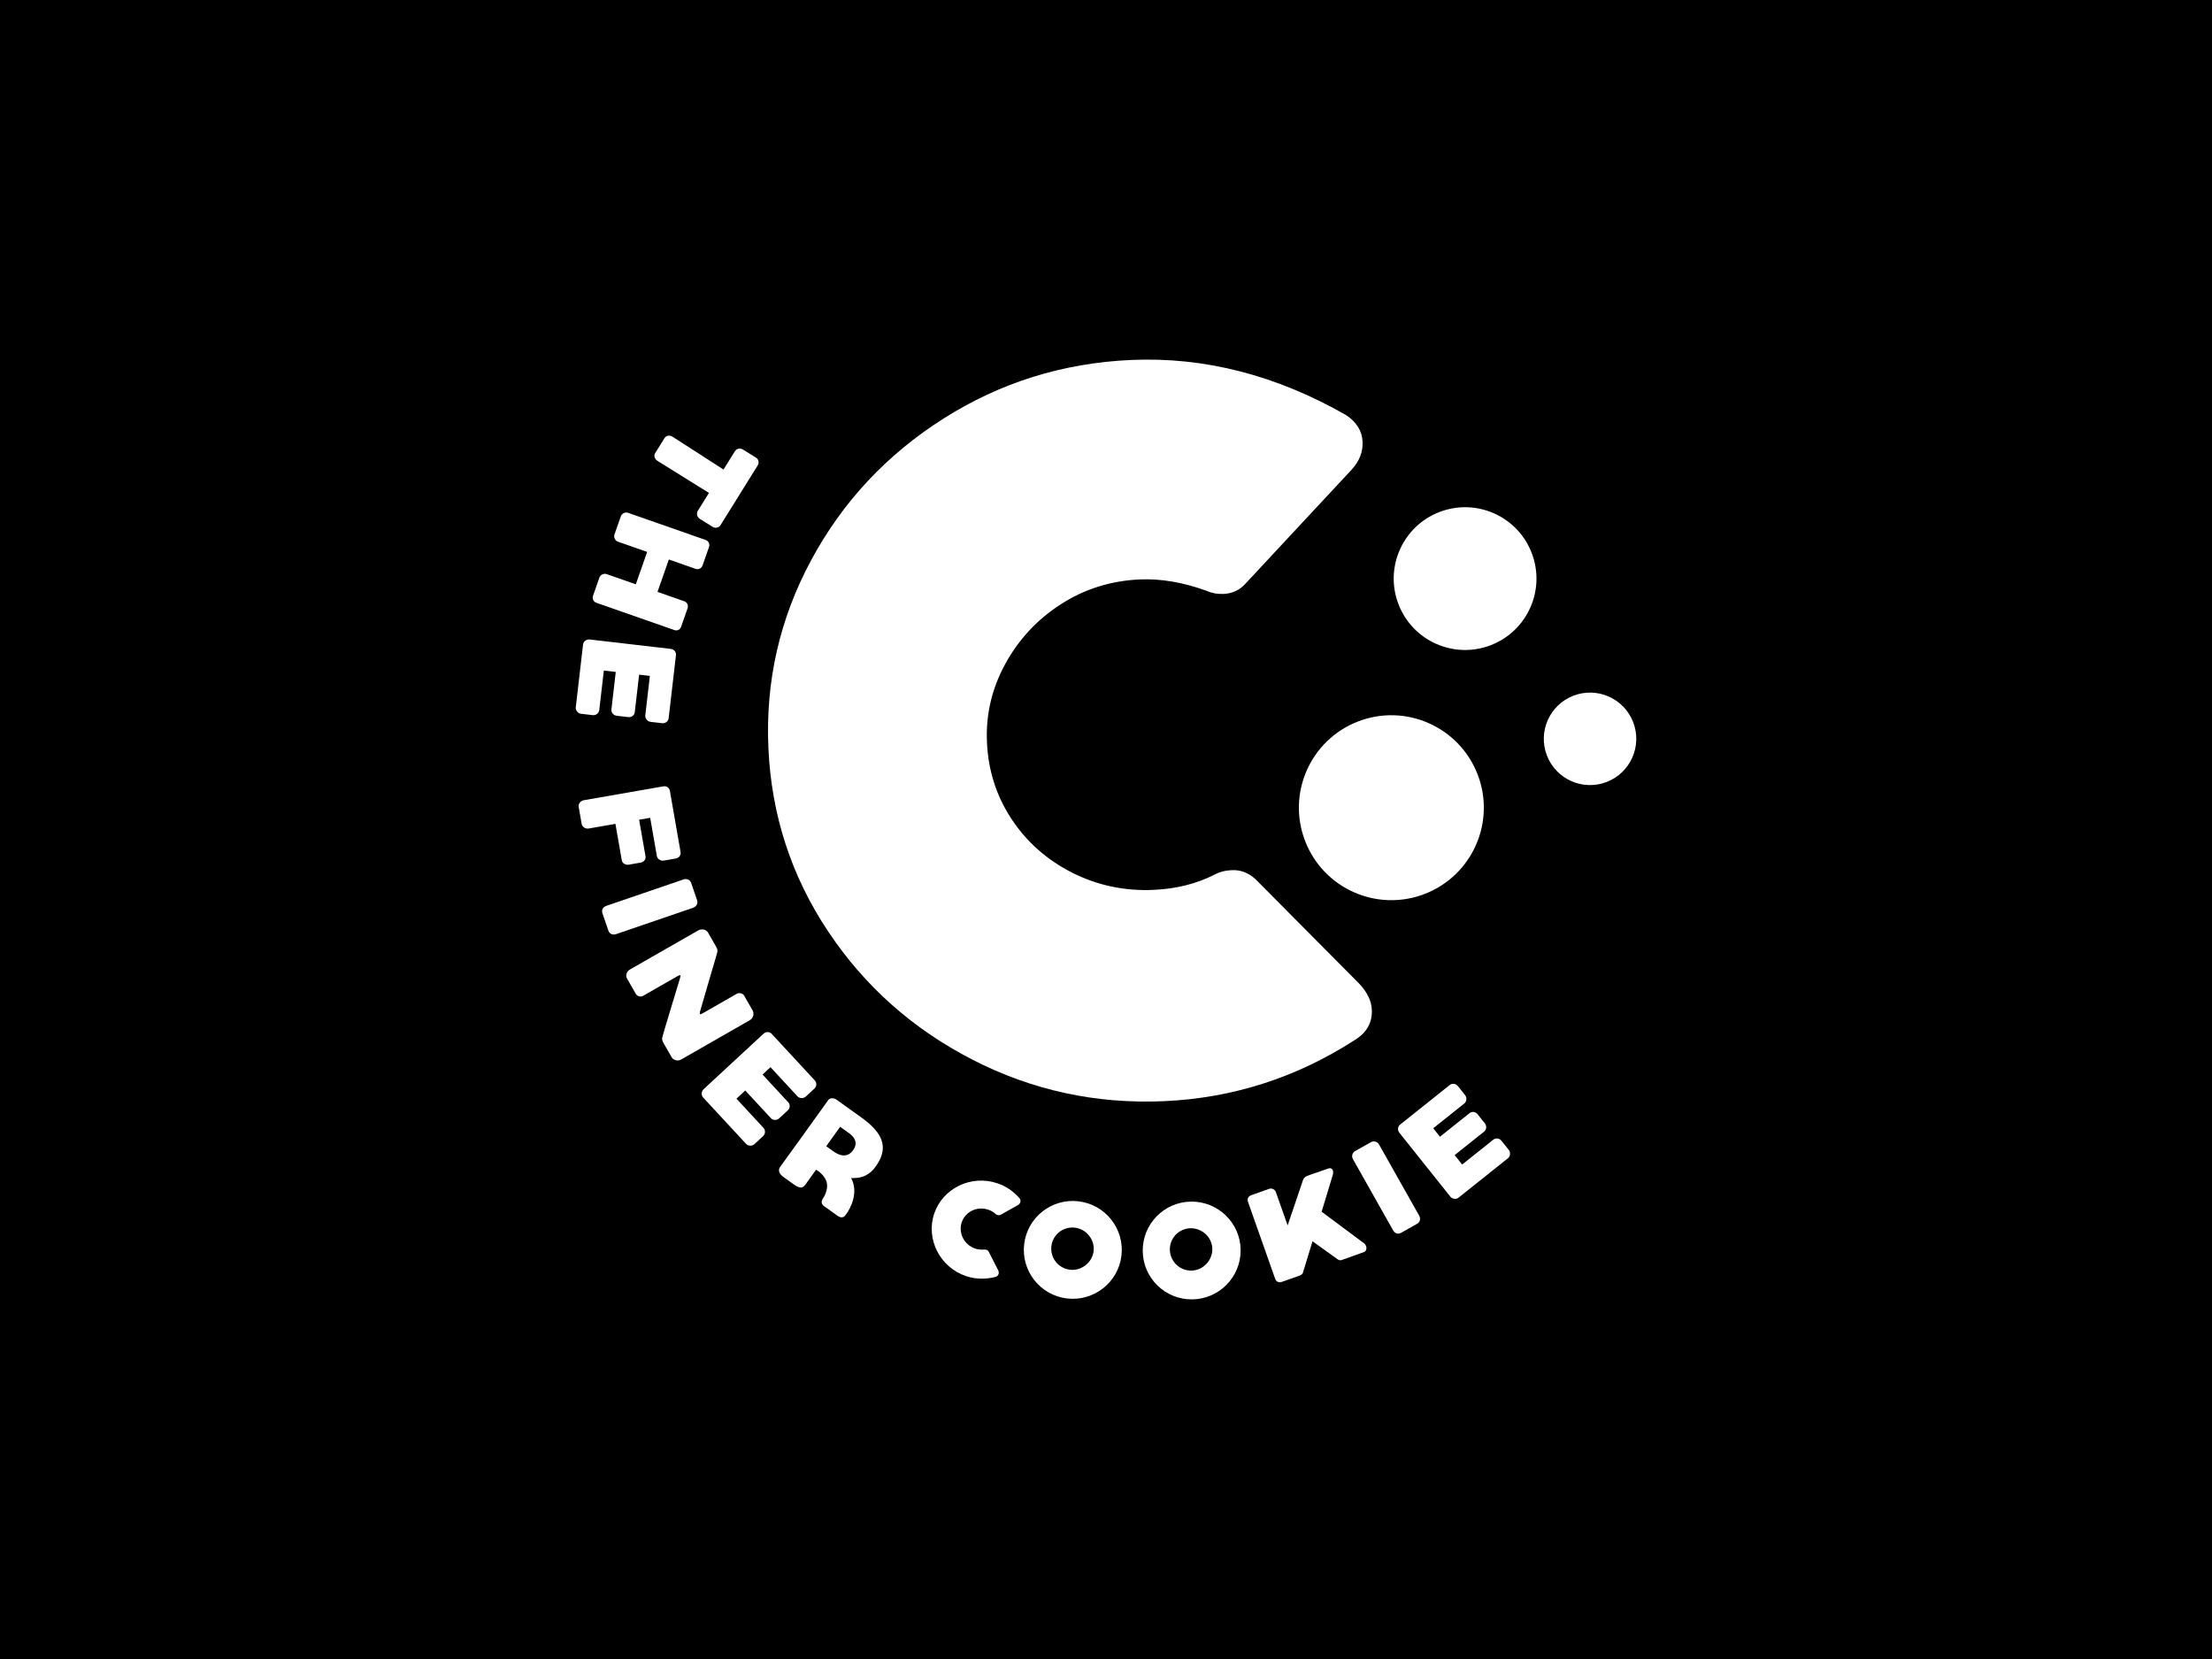 <?xml version="1.0" encoding="UTF-8"?> <!-- Generator: Adobe Illustrator 25.1.0, SVG Export Plug-In . SVG Version: 6.00 Build 0) --> <svg xmlns="http://www.w3.org/2000/svg" xmlns:xlink="http://www.w3.org/1999/xlink" version="1.1" id="Layer_1" x="0px" y="0px" viewBox="0 0 2500 1875" xml:space="preserve"> <rect width="2500" height="1875"></rect> <g> <path fill="#FFFFFF" d="M1536.54,1112.09c8.84,9.5,13.45,19.24,13.9,29.14c0.64,14.46-5.71,25.82-19.08,34.07 c-66.05,42.64-137.9,65.73-215.62,69.23c-76.95,3.45-149.23-12.21-216.82-46.97s-122.06-83.27-163.4-145.54 c-41.34-62.28-63.68-131.14-67.08-206.55c-3.4-75.41,12.71-146.18,48.29-212.28c35.58-66.13,85.5-119.49,149.71-160.17 c64.21-40.68,134.77-62.73,211.75-66.18c83.03-3.71,164.12,17.09,243.27,62.38c11.81,7.85,17.96,17.88,18.52,30.09 c0.5,11.44-3.58,21.92-12.34,31.47l-120.18,129.07c-6.55,7.16-14.78,10.99-24.68,11.41c-6.85,0.32-13.4-0.93-19.64-3.71 c-26.38-9.5-51.4-13.72-74.99-12.66c-32.74,1.46-62.49,10.83-89.21,28.05c-26.72,17.22-47.66,39.72-62.84,67.53 c-15.18,27.76-22.05,57.29-20.64,88.52c1.43,32,10.75,60.95,27.94,86.93c17.19,25.92,40.04,46.09,68.57,60.47 c28.5,14.36,59.15,20.83,91.89,19.34c25.13-1.11,47.79-6.71,67.96-16.8c5.94-3.34,12.74-5.15,20.38-5.49 c9.9-0.45,18.84,2.97,26.8,10.24L1536.54,1112.09z M1626.76,578.71c-41.55,16.05-62.22,62.78-46.14,104.31 c16.05,41.55,62.78,62.22,104.31,46.14c41.53-16.08,62.22-62.78,46.14-104.31C1715.04,583.3,1668.34,562.63,1626.76,578.71z M1845.81,816.2c-10.4-26.91-40.65-40.31-67.58-29.91c-26.91,10.4-40.31,40.65-29.91,67.58c10.4,26.91,40.65,40.31,67.56,29.91 C1842.81,873.36,1856.21,843.11,1845.81,816.2z M1534.84,815.41c-53.84,20.8-80.59,81.3-59.78,135.14 c20.8,53.84,81.3,80.59,135.14,59.78c53.81-20.8,80.59-81.3,59.78-135.14C1649.16,821.38,1588.66,794.6,1534.84,815.41z"></path> <g> <path fill="#FFFFFF" d="M814.42,593.39c-1.83,2.95-5.87,4-8.68,2.24l-15.01-9.34c-2.82-1.76-3.92-5.99-2.08-8.95l12.61-20.26 l-58.22-36.23c-3.2-1.99-4.33-5.9-2.58-8.72l10.62-17.06c1.76-2.82,5.63-3.61,8.84-1.61l57.79,37.2l12.77-20.52 c2.08-3.34,6.2-3.97,9.02-2.21l15,9.34c2.82,1.75,3.82,5.58,1.75,8.91L814.42,593.39z"></path> <path fill="#FFFFFF" d="M761.96,712.02l-87.79-30.7c-3.42-1.2-5.09-4.66-3.94-7.94l7.23-20.66c1.09-3.13,4.94-4.98,8.08-3.89 l33.06,11.56l12.81-36.62l-33.06-11.57c-3.13-1.09-4.98-4.94-3.89-8.08l7.23-20.66c1.09-3.13,4.94-4.99,8.08-3.9l87.79,30.71 c3.27,1.14,4.94,4.61,3.75,8.03l-7.23,20.66c-1.2,3.42-4.66,5.09-7.94,3.94l-30.21-10.57l-12.81,36.63l30.21,10.57 c3.28,1.15,4.95,4.61,3.75,8.03l-7.23,20.66C768.6,711.78,765.53,713.27,761.96,712.02z"></path> <path fill="#FFFFFF" d="M734.48,763.91l-12.14-1.41l-4.95,42.59c-0.37,3.15-3.41,5.83-7.31,5.38l-13.2-1.54 c-3.45-0.39-6.25-3.76-5.88-6.91l4.94-42.59l-13.49-1.56l-5.19,44.69c-0.38,3.3-3.45,6.14-7.49,5.67l-13.05-1.52 c-3.6-0.42-6.38-3.93-6-7.23l8.27-71.23c0.39-3.3,3.88-5.94,7.48-5.52l0.45,0.05l12.6,1.47l65.53,7.61l13.05,1.52 c3.9,0.45,6.25,3.76,5.86,7.07l-8.26,71.23c-0.39,3.3-3.45,6.13-7.35,5.68l-13.05-1.52c-3.6-0.42-6.38-3.93-6-7.23L734.48,763.91z "></path> <path fill="#FFFFFF" d="M763.72,970.3l-13.39,2.33c-3.57,0.62-7.36-1.78-7.91-4.91l-7.58-43.44l-12.5,2.18l7.22,41.36 c0.54,3.13-1.49,6.39-5.51,7.09l-13.39,2.34c-3.57,0.62-7.34-1.63-7.88-4.76l-7.22-41.36l-30.2,5.27 c-3.57,0.62-7.36-1.78-7.94-5.05l-3.4-19.49c-0.6-3.42,2.18-6.82,5.75-7.44l76.33-13.31l13.39-2.33l0.15-0.03 c3.87-0.68,6.89,1.71,7.49,5.13l12.07,69.18C769.75,966.18,767.59,969.62,763.72,970.3z"></path> <path fill="#FFFFFF" d="M685.34,1023.76l87.13-29.81c3.57-1.22,7.4,0.18,8.72,4.03l6.7,19.57c1.18,3.43-0.9,7.17-4.47,8.39 l-87.13,29.81c-3.99,1.37-7.49-0.47-8.67-3.9l-6.69-19.57C679.61,1028.44,681.35,1025.13,685.34,1023.76z"></path> <path fill="#FFFFFF" d="M748.3,1173.93c-0.08-1.35,3.85-14.56,20.11-67.9c0.56-2.06,0.77-3.22,0.55-3.61 c-0.38-0.66-1.24-0.34-2.94,0.64l-39.19,22.43c-2.88,1.65-6.59,0.64-8.24-2.24l-9.98-17.42c-1.88-3.28-0.38-7.96,3.29-10.06 l77.19-44.2c3.8-2.18,9.07-1.19,11.09,2.35l9.3,16.26c1.65,2.88,1.81,4.36,0.55,8.56c-0.19,0.28-17.76,60.46-19.11,65.4 c-0.01,0.89,0.02,1.56,0.17,1.82c0.37,0.66,1.24,0.33,2.55-0.42l39.05-22.36c2.75-1.58,6.8-0.59,8.3,2.03l9.53,16.64 c2.17,3.8,0.78,8.95-2.89,11.05l-77.97,44.65c-3.54,2.03-8.62,0.75-10.64-2.78l-8.48-14.81 C748.43,1176.29,748.38,1175.28,748.3,1173.93z"></path> <path fill="#FFFFFF" d="M870.81,1206.12l-8.98,8.32l29.14,31.47c2.15,2.33,2.21,6.39-0.67,9.06l-9.75,9.03 c-2.55,2.36-6.93,2.3-9.09-0.03l-29.14-31.48l-9.97,9.24l30.57,33.02c2.26,2.44,2.42,6.62-0.57,9.38l-9.64,8.93 c-2.66,2.46-7.14,2.29-9.4-0.15l-48.74-52.64c-2.26-2.44-1.98-6.81,0.68-9.27l0.33-0.31l9.31-8.62l48.43-44.84l9.65-8.93 c2.88-2.67,6.93-2.3,9.18,0.14l48.74,52.64c2.26,2.44,2.42,6.62-0.47,9.28l-9.64,8.93c-2.66,2.46-7.14,2.29-9.4-0.15 L870.81,1206.12z"></path> <path fill="#FFFFFF" d="M931.62,1352.04c6.84-13.67,1.45-21.44-4.97-26.98c-0.78-0.74-1.38-1.18-2-1.62 c-0.61-0.44-1.22-0.88-2.26-1.25l-0.21,0.03l-11.27,15.69c-2.64,3.68-5.14,6.91-13.72,0.74l-11.4-8.19 c-5.24-3.57-6.72-7.98-4.17-11.54l23.89-33.02l30.63-42.67c1.76-2.46,6.04-2.73,9.6-0.17l27.83,19.98 c24.61,17.48,30.08,33.67,18.12,52.4c-1.54,2.42-1.85,2.57-4.05,5.64c-8.64,9.96-17.74,10.49-25.65,10.38l0.03,0.21 c8.5,15.58-0.26,34-6.64,41.87c-2.03,2.82-5.22,3.13-8.9,0.48l-14.96-10.73C925.77,1359.17,930.14,1354.88,931.62,1352.04z M940.9,1300.55c3.8,2.73,15.09,10.82,23.27-0.58c5.02-6.99,3.28-13.63-4.57-19.26l-10.05-7.22l-0.88,1.23l-14.88,20.72l0.86,0.62 c0.12,0.09,0.24,0.17,0.37,0.26L940.9,1300.55z"></path> <path fill="#FFFFFF" d="M1055.79,1371.76c9.63-28.79,41.74-44.34,71.26-34.47c9.74,3.25,18.19,8.95,24.87,16.59 c1.38,1.58,1.76,3.3,1.19,5.02c-0.43,1.29-1.43,2.39-2.82,3.2l-19.22,10.77c-1.15,0.57-2.48,0.76-3.77,0.33 c-0.86-0.29-1.67-0.72-2.39-1.43c-2.2-2.01-5.02-3.59-8.02-4.59c-12.61-4.21-25.89,2.17-29.97,14.35 c-4.02,12.03,2.8,25.46,15.27,29.63c3,1,6.39,1.34,9.98,1.11c1-0.15,1.91,0,2.63,0.24c1.29,0.43,2.15,1.19,2.72,2.34l10.59,20.75 c0.76,1.53,0.86,3.15,0.42,4.44c-0.48,1.43-1.67,2.62-3.44,3.15c-10.94,2.71-22.26,2.75-33.15-0.89 C1062.42,1432.43,1046.16,1400.56,1055.79,1371.76z"></path> <path fill="#FFFFFF" d="M1157.53,1406c3.65-30.3,31.21-51.93,61.5-48.28c30.3,3.65,52.08,31.22,48.43,61.52 c-3.65,30.29-31.35,51.91-61.65,48.26C1175.52,1463.85,1153.88,1436.3,1157.53,1406z M1235.98,1414.08 c1.57-13.05-8.25-25.03-21-26.57c-13.35-1.61-25.13,7.78-26.7,20.82c-1.57,13.05,7.63,25.11,20.97,26.72 C1222.01,1436.59,1234.41,1427.12,1235.98,1414.08z"></path> <path fill="#FFFFFF" d="M1291.84,1419.36c-3.34-30.31,18.56-57.64,48.88-60.98c30.32-3.34,57.79,18.54,61.13,48.86 c3.34,30.32-18.7,57.66-49.02,61S1295.18,1449.68,1291.84,1419.36z M1370.03,1409.38c-1.44-13.05-13.72-22.48-26.48-21.08 c-13.36,1.47-22.68,13.29-21.24,26.34c1.44,13.05,13.13,22.7,26.49,21.23C1361.56,1434.47,1371.47,1422.44,1370.03,1409.38z"></path> <path fill="#FFFFFF" d="M1543.92,1408.28c0.95,2.71,0.24,5.68-1.99,6.63l-25.58,9.19c-1.43,0.51-2.95,0.24-4.21-0.6l-28.73-20.6 l-10.48,34.29c-0.26,2.01-1.75,3.66-3.89,4.42l-20.37,7.19c-3.41,1.2-6.3-0.18-7.51-3.59l-30.67-86.87 c-1.16-3.27,0.31-6.36,3.59-7.52l20.36-7.19c3-1.06,6.46,0.6,7.52,3.59l13.33,37.73l17.34-51.13c0.95-2.74,3.31-4.69,7.54-5.86 l21.98-7.61l-0.15,0.06c2.24-0.47,3.74,0.6,4.39,2.45c0.46,1.28,0.49,3.19-0.1,5.16l-12.59,41.44l48.25,35.97 C1542.88,1406.24,1543.57,1407.28,1543.92,1408.28z"></path> <path fill="#FFFFFF" d="M1574.46,1390.46l-45.25-80.2c-1.85-3.29-1.18-7.31,2.37-9.31l18.01-10.17c3.16-1.78,7.21-0.42,9.07,2.86 l45.25,80.2c2.08,3.68,0.91,7.46-2.24,9.24l-18.01,10.17C1580.11,1395.25,1576.54,1394.15,1574.46,1390.46z"></path> <path fill="#FFFFFF" d="M1619.83,1275.17l7.63,9.56l33.53-26.75c2.48-1.98,6.54-1.74,8.99,1.34l8.28,10.39 c2.17,2.72,1.79,7.08-0.69,9.06l-33.53,26.75l8.48,10.63l35.18-28.07c2.6-2.07,6.77-1.92,9.32,1.27l8.19,10.27 c2.26,2.84,1.76,7.29-0.84,9.36l-56.08,44.74c-2.6,2.07-6.94,1.47-9.2-1.36l-0.28-0.36l-7.91-9.92l-41.16-51.6l-8.19-10.28 c-2.45-3.07-1.78-7.08,0.82-9.15l56.09-44.73c2.59-2.08,6.77-1.92,9.22,1.14l8.19,10.28c2.26,2.83,1.76,7.29-0.84,9.36 L1619.83,1275.17z"></path> </g> </g> </svg> 